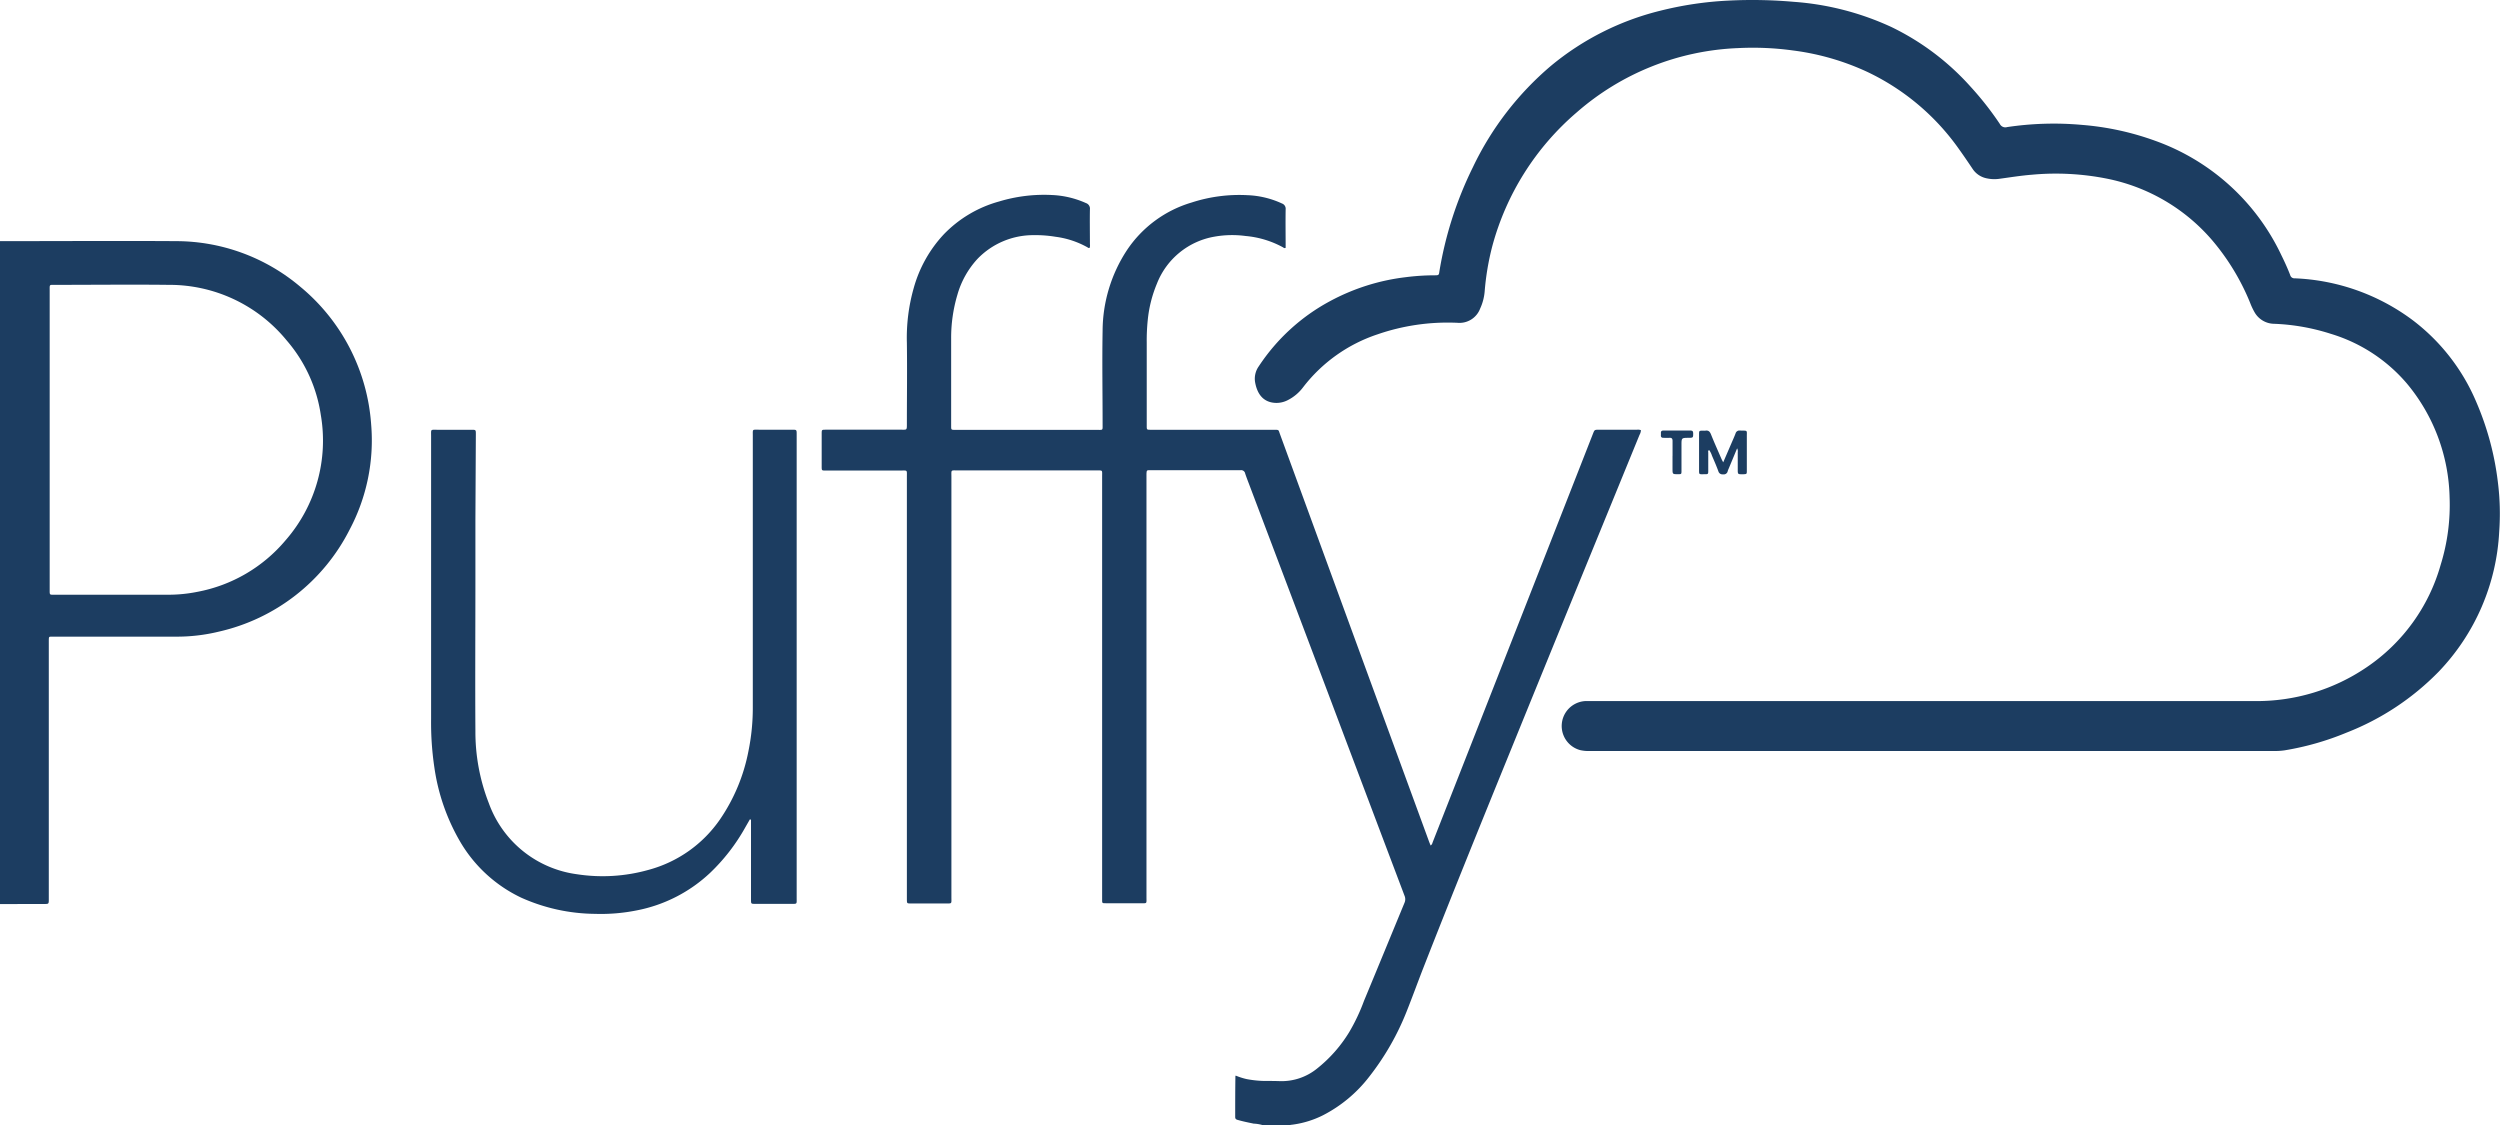 <svg id="Group_19154" data-name="Group 19154" xmlns="http://www.w3.org/2000/svg" xmlns:xlink="http://www.w3.org/1999/xlink" width="67.989" height="30.605" viewBox="0 0 67.989 30.605">
  <defs>
    <clipPath id="clip-path">
      <rect id="Rectangle_6933" data-name="Rectangle 6933" width="67.989" height="30.605" fill="#1c3d61"/>
    </clipPath>
  </defs>
  <g id="Group_19153" data-name="Group 19153" clip-path="url(#clip-path)">
    <path id="Path_3507" data-name="Path 3507" d="M201.738,70.273a.952.952,0,0,0-.263-.047c-.145-.03-.289-.059-.432-.1-.046-.012-.072-.028-.072-.081,0-.37,0-.739.006-1.109,0,0,0-.007.009-.016a1.865,1.865,0,0,0,.289.093,2.869,2.869,0,0,0,.477.052c.144,0,.288,0,.432.005a1.53,1.53,0,0,0,1.007-.337,3.757,3.757,0,0,0,.883-1,5.193,5.193,0,0,0,.4-.847c.369-.887.734-1.776,1.1-2.663a.242.242,0,0,0,0-.2q-1.048-2.771-2.092-5.543-1.064-2.818-2.13-5.635c-.038-.1-.077-.2-.11-.3a.111.111,0,0,0-.124-.09c-.818,0-1.636,0-2.454,0-.1,0-.1,0-.106.1,0,.033,0,.066,0,.1q0,5.7,0,11.406c0,.194.024.171-.169.171q-.469,0-.937,0c-.1,0-.1,0-.1-.1,0-.033,0-.066,0-.1q0-5.7,0-11.406c0-.184.022-.163-.164-.165h-.518l-3.231,0c-.212,0-.186-.026-.186.18q0,5.709,0,11.419c0,.2.025.177-.176.178q-.462,0-.925,0c-.108,0-.108,0-.11-.109,0-.033,0-.066,0-.1q0-5.7,0-11.394c0-.193.022-.171-.171-.171h-2.01c-.14,0-.136.013-.136-.132,0-.288,0-.575,0-.863,0-.114,0-.115.115-.115h2.047c.155,0,.155.017.155-.154,0-.736.01-1.472,0-2.207a4.943,4.943,0,0,1,.184-1.483,3.508,3.508,0,0,1,.822-1.471,3.309,3.309,0,0,1,1.5-.891,4.221,4.221,0,0,1,1.448-.176,2.511,2.511,0,0,1,.917.219.158.158,0,0,1,.107.169c-.006.316,0,.633,0,.949a.212.212,0,0,1-.008.1c-.023.009-.04,0-.057-.014a2.4,2.4,0,0,0-.872-.288,3.33,3.33,0,0,0-.6-.044,2.106,2.106,0,0,0-1.523.648,2.409,2.409,0,0,0-.543.97,4.112,4.112,0,0,0-.171,1.19c0,.785,0,1.57,0,2.355,0,.008,0,.016,0,.025,0,.106,0,.107.11.108h3.848c.178,0,.161.02.161-.155,0-.847-.015-1.694,0-2.54a4.026,4.026,0,0,1,.659-2.188,3.205,3.205,0,0,1,1.761-1.3,4.188,4.188,0,0,1,1.518-.2,2.446,2.446,0,0,1,.94.226.152.152,0,0,1,.1.161c-.006.349,0,.7,0,1.044-.033.02-.052,0-.072-.013a2.588,2.588,0,0,0-1.018-.308,2.741,2.741,0,0,0-.834.016,2.056,2.056,0,0,0-1.576,1.278,3.439,3.439,0,0,0-.251,1,5.43,5.43,0,0,0-.027.6q0,1.1,0,2.195c0,.025,0,.049,0,.074,0,.106,0,.107.112.107h3.354c.133,0,.115,0,.155.111l2.259,6.178q.9,2.458,1.8,4.916c.011.03.024.059.04.1.042-.024.047-.062.059-.094l1.351-3.44,1.791-4.564,1.215-3.1c.042-.107.043-.108.157-.108h1.036a.218.218,0,0,1,.111.012.279.279,0,0,1-.038.127q-.718,1.756-1.437,3.512-1.023,2.5-2.043,5.008c-.81,1.989-1.618,3.979-2.4,5.977-.156.4-.3.8-.46,1.2a7.114,7.114,0,0,1-1.01,1.757,3.745,3.745,0,0,1-1.258,1.05,2.608,2.608,0,0,1-.856.259.065.065,0,0,0-.054.023Z" transform="translate(-167.379 -39.668)" fill="#1c3d61"/>
    <path id="Path_3508" data-name="Path 3508" d="M0,55.679l.148,0c1.545,0,3.091-.01,4.636,0a5.24,5.24,0,0,1,3.379,1.237,5.338,5.338,0,0,1,1.931,3.75,5.178,5.178,0,0,1-.585,2.857A5.3,5.3,0,0,1,5.946,66.3a4.837,4.837,0,0,1-1.172.135q-1.634,0-3.268,0H1.42c-.09,0-.09,0-.093.088,0,.033,0,.066,0,.1q0,3.458,0,6.917c0,.18.01.165-.168.165L0,73.708Zm1.351,5.4V65.15c0,.16-.008.145.148.145q1.541,0,3.082,0a3.982,3.982,0,0,0,.783-.078,4.126,4.126,0,0,0,2.4-1.4,4.121,4.121,0,0,0,.959-3.421,3.989,3.989,0,0,0-.931-2.022,4.116,4.116,0,0,0-3.206-1.506c-1.027-.012-2.055,0-3.082,0-.167,0-.153-.017-.153.151q0,2.034,0,4.068" transform="translate(0 -49.121)" fill="#1c3d61"/>
    <path id="Path_3509" data-name="Path 3509" d="M308.216,20.423h-9.3a1.03,1.03,0,0,1-.281-.022.679.679,0,0,1,.141-1.335c.049,0,.1,0,.148,0q9.027,0,18.054,0a5.311,5.311,0,0,0,3.033-.914,5,5,0,0,0,2.02-2.787,5.492,5.492,0,0,0,.244-1.848,5,5,0,0,0-1.164-3.09,4.376,4.376,0,0,0-2.068-1.349,5.735,5.735,0,0,0-1.536-.272.622.622,0,0,1-.537-.316,1.794,1.794,0,0,1-.12-.256,6.282,6.282,0,0,0-1.015-1.681,5.082,5.082,0,0,0-2.877-1.694,7.1,7.1,0,0,0-2.036-.108c-.308.024-.611.074-.917.115a.967.967,0,0,1-.307-.014.6.6,0,0,1-.4-.267c-.119-.177-.239-.354-.364-.528a6.412,6.412,0,0,0-2.491-2.1,6.84,6.84,0,0,0-2.028-.585,8.025,8.025,0,0,0-1.488-.064,7.089,7.089,0,0,0-4.392,1.75,7.277,7.277,0,0,0-2.294,3.636,7.121,7.121,0,0,0-.208,1.237,1.386,1.386,0,0,1-.123.462.6.6,0,0,1-.612.386,5.842,5.842,0,0,0-2.182.315,4.236,4.236,0,0,0-2.019,1.436,1.2,1.2,0,0,1-.422.354.667.667,0,0,1-.333.073c-.316-.016-.491-.222-.552-.563a.582.582,0,0,1,.1-.432,5.347,5.347,0,0,1,1.936-1.771,5.761,5.761,0,0,1,2.054-.652,6.358,6.358,0,0,1,.811-.052c.083,0,.1-.007.109-.092a10.1,10.1,0,0,1,.915-2.851,8.277,8.277,0,0,1,2.13-2.761A7.441,7.441,0,0,1,300.8.294,9.468,9.468,0,0,1,302.67.016a12.829,12.829,0,0,1,1.761.033,7.619,7.619,0,0,1,2.658.683,6.933,6.933,0,0,1,2.154,1.62,8.529,8.529,0,0,1,.8,1.018.168.168,0,0,0,.2.086,8.561,8.561,0,0,1,2.04-.059,7.586,7.586,0,0,1,2,.437A6.046,6.046,0,0,1,317.7,6.94c.087.177.169.356.24.54a.117.117,0,0,0,.123.089,5.74,5.74,0,0,1,3.2,1.132A5.45,5.45,0,0,1,323,10.93a7.832,7.832,0,0,1,.588,2.18,6.834,6.834,0,0,1,.036,1.354,5.936,5.936,0,0,1-1.643,3.8,7.108,7.108,0,0,1-2.51,1.661,7.592,7.592,0,0,1-1.69.482,1.888,1.888,0,0,1-.295.017h-9.274" transform="translate(-255.657 0)" fill="#1c3d61"/>
    <path id="Path_3510" data-name="Path 3510" d="M108.207,109.807l-.12.209a5.231,5.231,0,0,1-.96,1.245,4.022,4.022,0,0,1-2,1.023,4.937,4.937,0,0,1-1.127.094,5.005,5.005,0,0,1-2.007-.438,3.822,3.822,0,0,1-1.672-1.536,5.565,5.565,0,0,1-.694-2,8.3,8.3,0,0,1-.09-1.325q0-3.841,0-7.682c0-.212-.024-.183.182-.184.3,0,.608,0,.912,0,.122,0,.123,0,.123.12q-.006,1.171-.012,2.342,0,.808,0,1.615c0,1.373-.009,2.746,0,4.119a5.335,5.335,0,0,0,.366,1.962A2.964,2.964,0,0,0,103.5,111.3a4.6,4.6,0,0,0,1.952-.119A3.443,3.443,0,0,0,107.4,109.8a4.924,4.924,0,0,0,.766-1.841,5.887,5.887,0,0,0,.12-1.223q0-3.681,0-7.362c0-.184-.019-.163.165-.163h.9c.128,0,.128,0,.128.127q0,1.042,0,2.084,0,5.259,0,10.519c0,.181.02.165-.165.165h-.962c-.114,0-.114,0-.115-.116q0-1.017,0-2.035v-.136l-.025-.011" transform="translate(-87.813 -87.525)" fill="#1c3d61"/>
    <path id="Path_3511" data-name="Path 3511" d="M393.021,100.273l.225-.522c.037-.087.077-.173.11-.261a.108.108,0,0,1,.119-.081c.223.006.186-.02.188.178,0,.3,0,.607,0,.911,0,.095,0,.095-.1.1h-.012c-.135,0-.135,0-.135-.132,0-.156,0-.312,0-.468a.171.171,0,0,0-.017-.105l-.229.551a.611.611,0,0,0-.027.069.108.108,0,0,1-.126.087.115.115,0,0,1-.128-.084c-.052-.143-.113-.282-.173-.421a.552.552,0,0,0-.076-.154c-.041.012-.026.047-.026.071,0,.16,0,.32,0,.48,0,.1,0,.106-.1.105-.159,0-.15.019-.15-.141q0-.468,0-.936c0-.107,0-.107.11-.108a.383.383,0,0,0,.061,0c.084-.014.122.025.153.1.088.221.186.438.28.656.011.026.024.051.05.1" transform="translate(-346.157 -87.7)" fill="#1c3d61"/>
    <path id="Path_3512" data-name="Path 3512" d="M383.858,100.119c0-.135,0-.271,0-.406,0-.065-.023-.088-.086-.084s-.107,0-.16,0-.075-.022-.071-.073a.59.59,0,0,0,0-.061c0-.048.023-.064.068-.064.119,0,.238,0,.357,0s.254,0,.381,0c.053,0,.07.021.072.073,0,.118,0,.124-.118.125-.2,0-.2,0-.2.2,0,.23,0,.459,0,.689,0,.1,0,.1-.095.1-.148,0-.148,0-.149-.143q0-.178,0-.357" transform="translate(-338.372 -87.722)" fill="#1c3d61"/>
  </g>
</svg>
